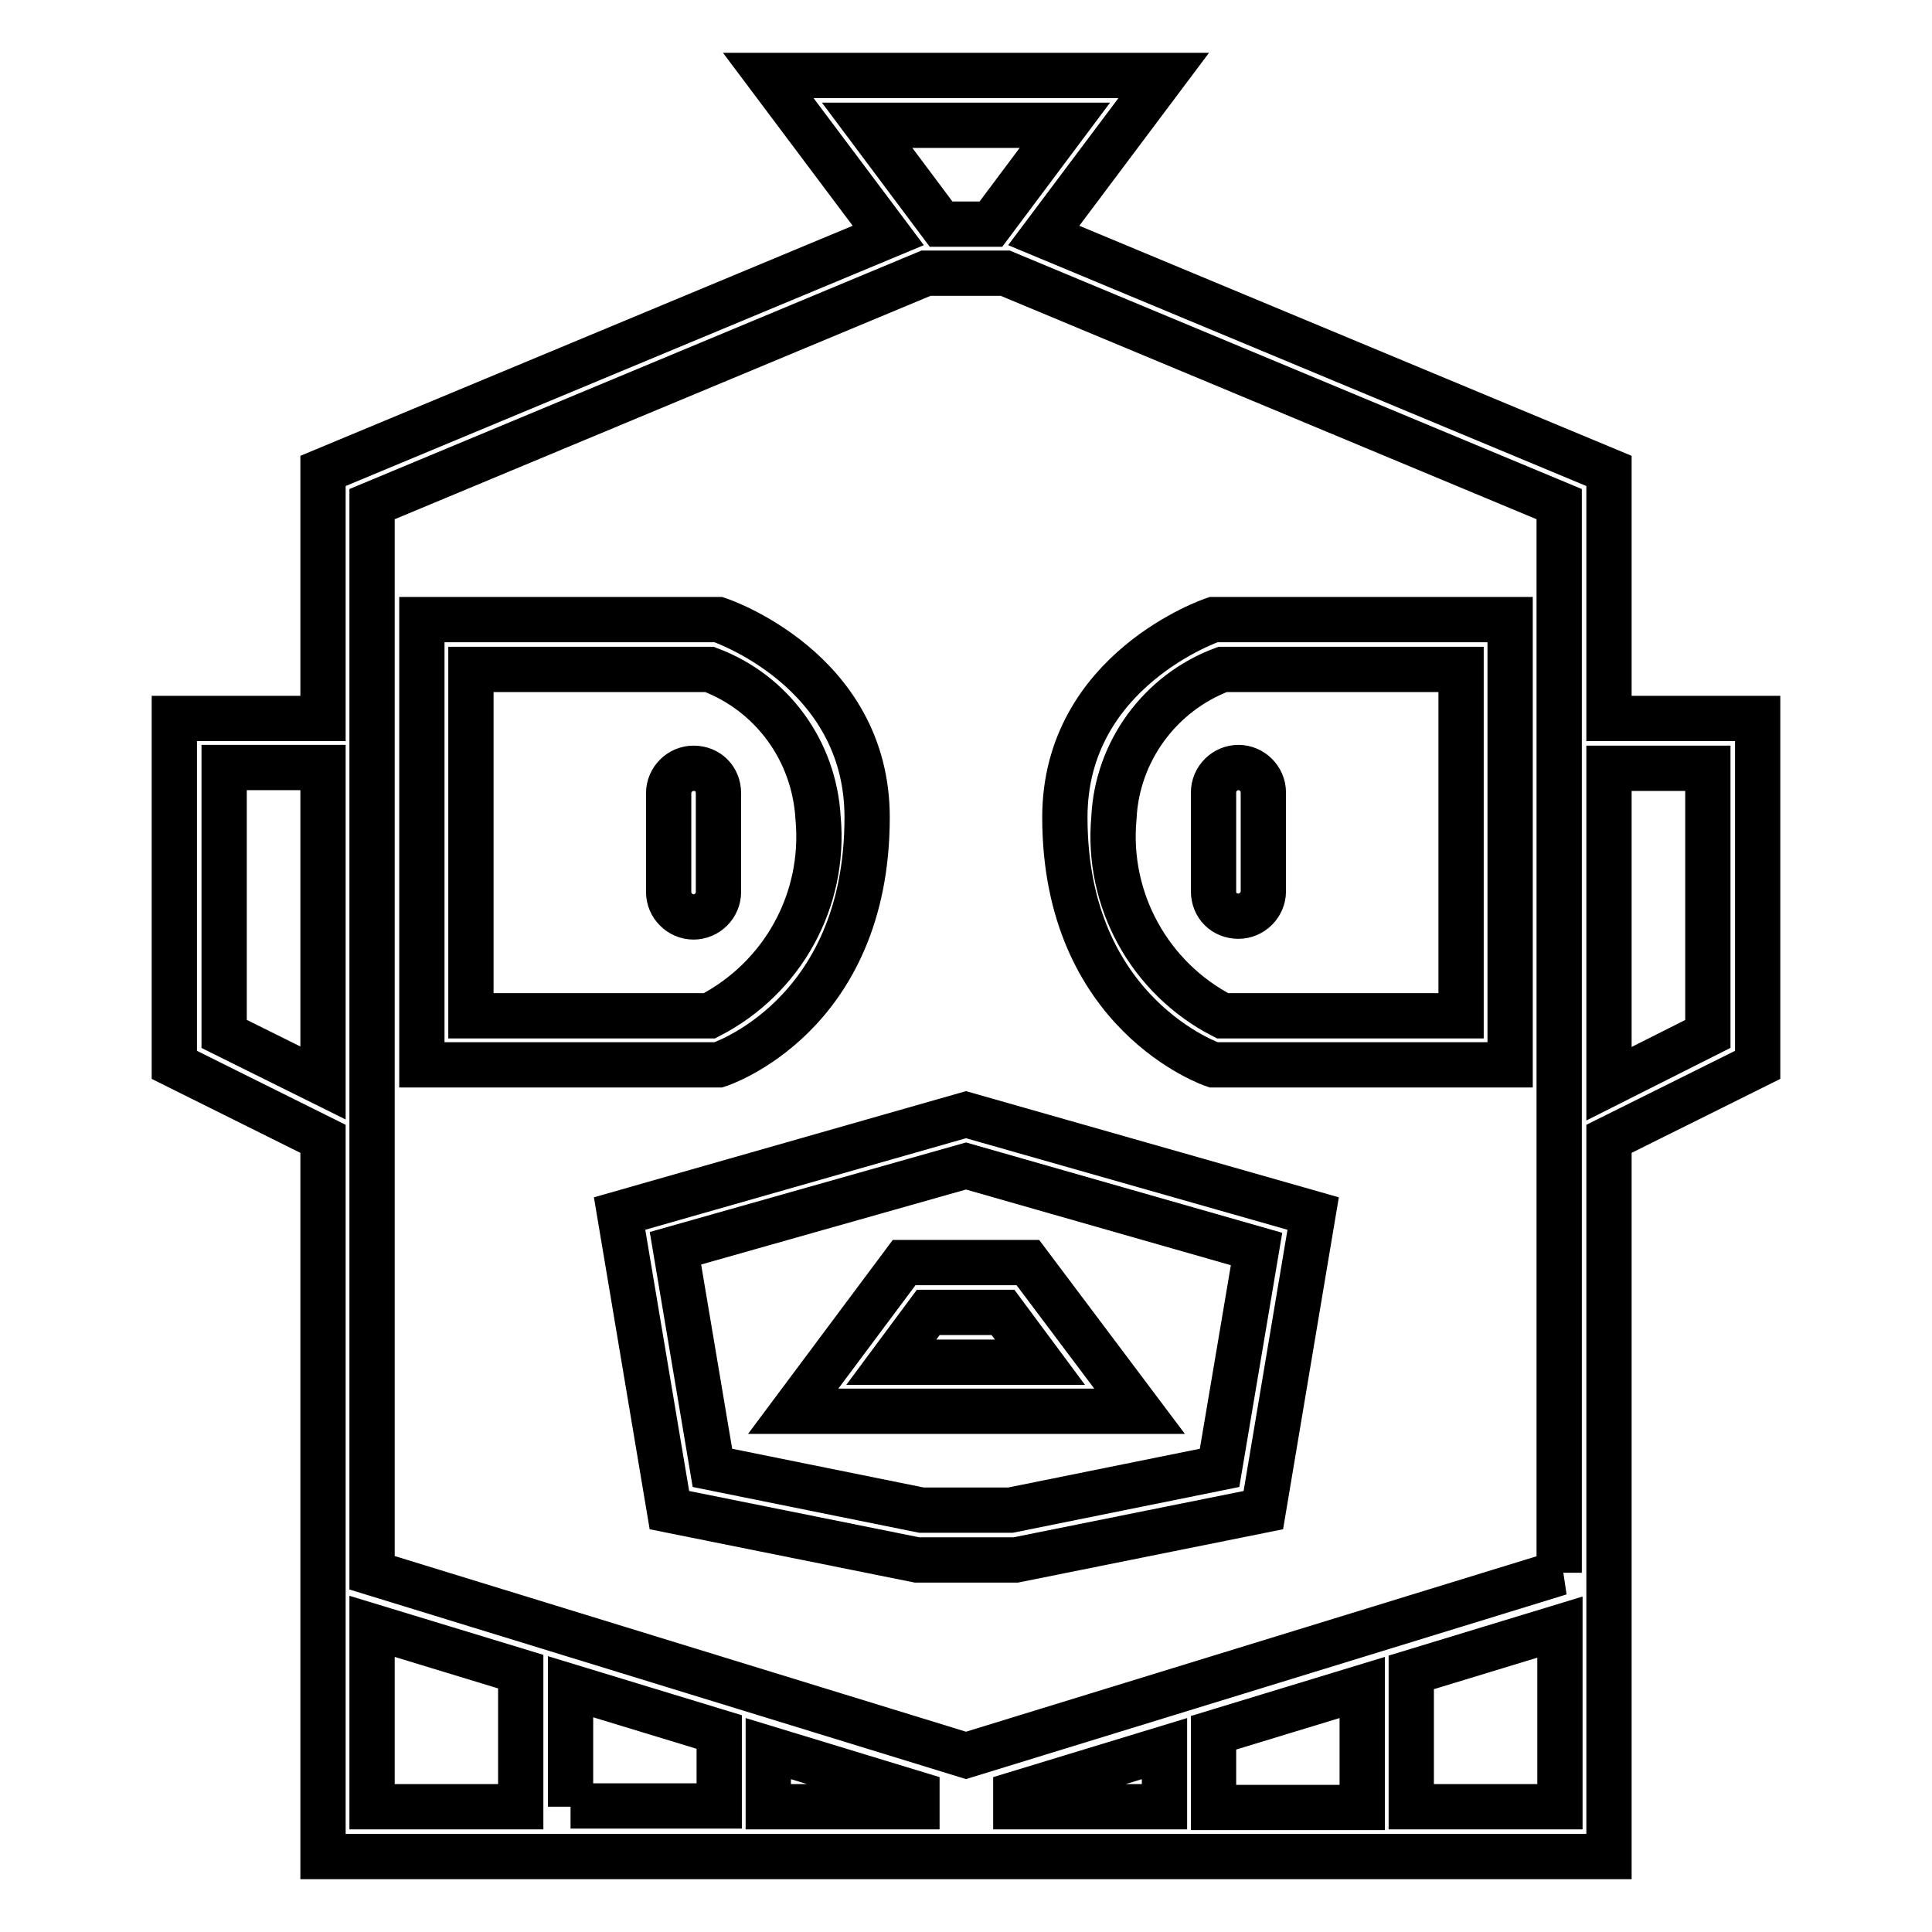 <?xml version="1.0" encoding="utf-8"?>
<!-- Svg Vector Icons : http://www.onlinewebfonts.com/icon -->
<!DOCTYPE svg PUBLIC "-//W3C//DTD SVG 1.1//EN" "http://www.w3.org/Graphics/SVG/1.1/DTD/svg11.dtd">
<svg version="1.1" xmlns="http://www.w3.org/2000/svg" xmlns:xlink="http://www.w3.org/1999/xlink" x="0px" y="0px" viewBox="0 0 256 256" enable-background="new 0 0 256 256" xml:space="preserve">
<g> <path stroke-width="6" fill-opacity="0" stroke="#000000"  d="M232.9,95.2h-19.7V62.4l-74.9-31.2L154.2,10h-52.4l15.9,21.2L42.8,62.4v32.8H23.1v45.9l19.7,9.8V246h170.4 v-95.1l19.7-9.8V95.2z M141.1,16.6l-9.8,13.1h-6.6l-9.8-13.1H141.1z M29.7,137v-35.3h13.1v41.8L29.7,137z M49.3,239.4v-23.9l19.7,6 v17.9H49.3z M75.6,239.4v-15.9l19.7,6v9.8H75.6z M101.8,239.4v-7.7l19.7,6v1.7H101.8z M134.6,239.4v-1.7l19.7-6v7.7H134.6z  M160.8,239.4v-9.8l19.7-6v15.9H160.8z M206.7,239.4H187v-17.8l19.7-6V239.4z M206.7,208.4L128,232.6l-78.7-24.2V66.8l73.4-30.6 h10.5l73.4,30.6V208.4L206.7,208.4z M226.3,137l-13.1,6.6v-41.8h13.1V137z M114.9,108.3c0-19.7-19.7-26.2-19.7-26.2H55.9v59h39.3 C95.2,141.1,114.9,134.8,114.9,108.3L114.9,108.3z M62.4,134.6V88.7H94c8.3,3.1,13.9,10.8,14.4,19.7c1,10.9-4.7,21.2-14.4,26.2 H62.4z M82.1,160.8l6.6,39.3l32.8,6.6h13.1l32.8-6.6l6.6-39.3L128,147.7L82.1,160.8z M161.6,194.5l-27.7,5.6h-11.8l-27.7-5.6 l-4.9-29.1l38.5-10.9l38.5,11L161.6,194.5z M91.9,101.8c-1.8,0-3.3,1.5-3.3,3.3l0,0v13.1c0,1.8,1.5,3.3,3.3,3.3 c1.8,0,3.3-1.5,3.3-3.3l0,0v-13.1C95.2,103.2,93.8,101.8,91.9,101.8L91.9,101.8z M105.1,187h45.9l-14.8-19.7h-16.4L105.1,187z  M132.9,173.9l4.9,6.6h-19.7l4.9-6.6H132.9z M141.1,108.3c0,26.2,19.7,32.8,19.7,32.8h39.3v-59h-39.3 C160.8,82.1,141.1,88.7,141.1,108.3L141.1,108.3z M193.6,88.7v45.9H162c-9.7-5-15.4-15.4-14.4-26.2c0.4-8.8,6.1-16.6,14.4-19.7 H193.6z M164.1,121.4c1.8,0,3.3-1.5,3.3-3.3l0,0v-13.1c0-1.8-1.5-3.3-3.3-3.3c-1.8,0-3.3,1.5-3.3,3.3l0,0v13.1 C160.8,120,162.2,121.4,164.1,121.4L164.1,121.4z"/></g>
</svg>